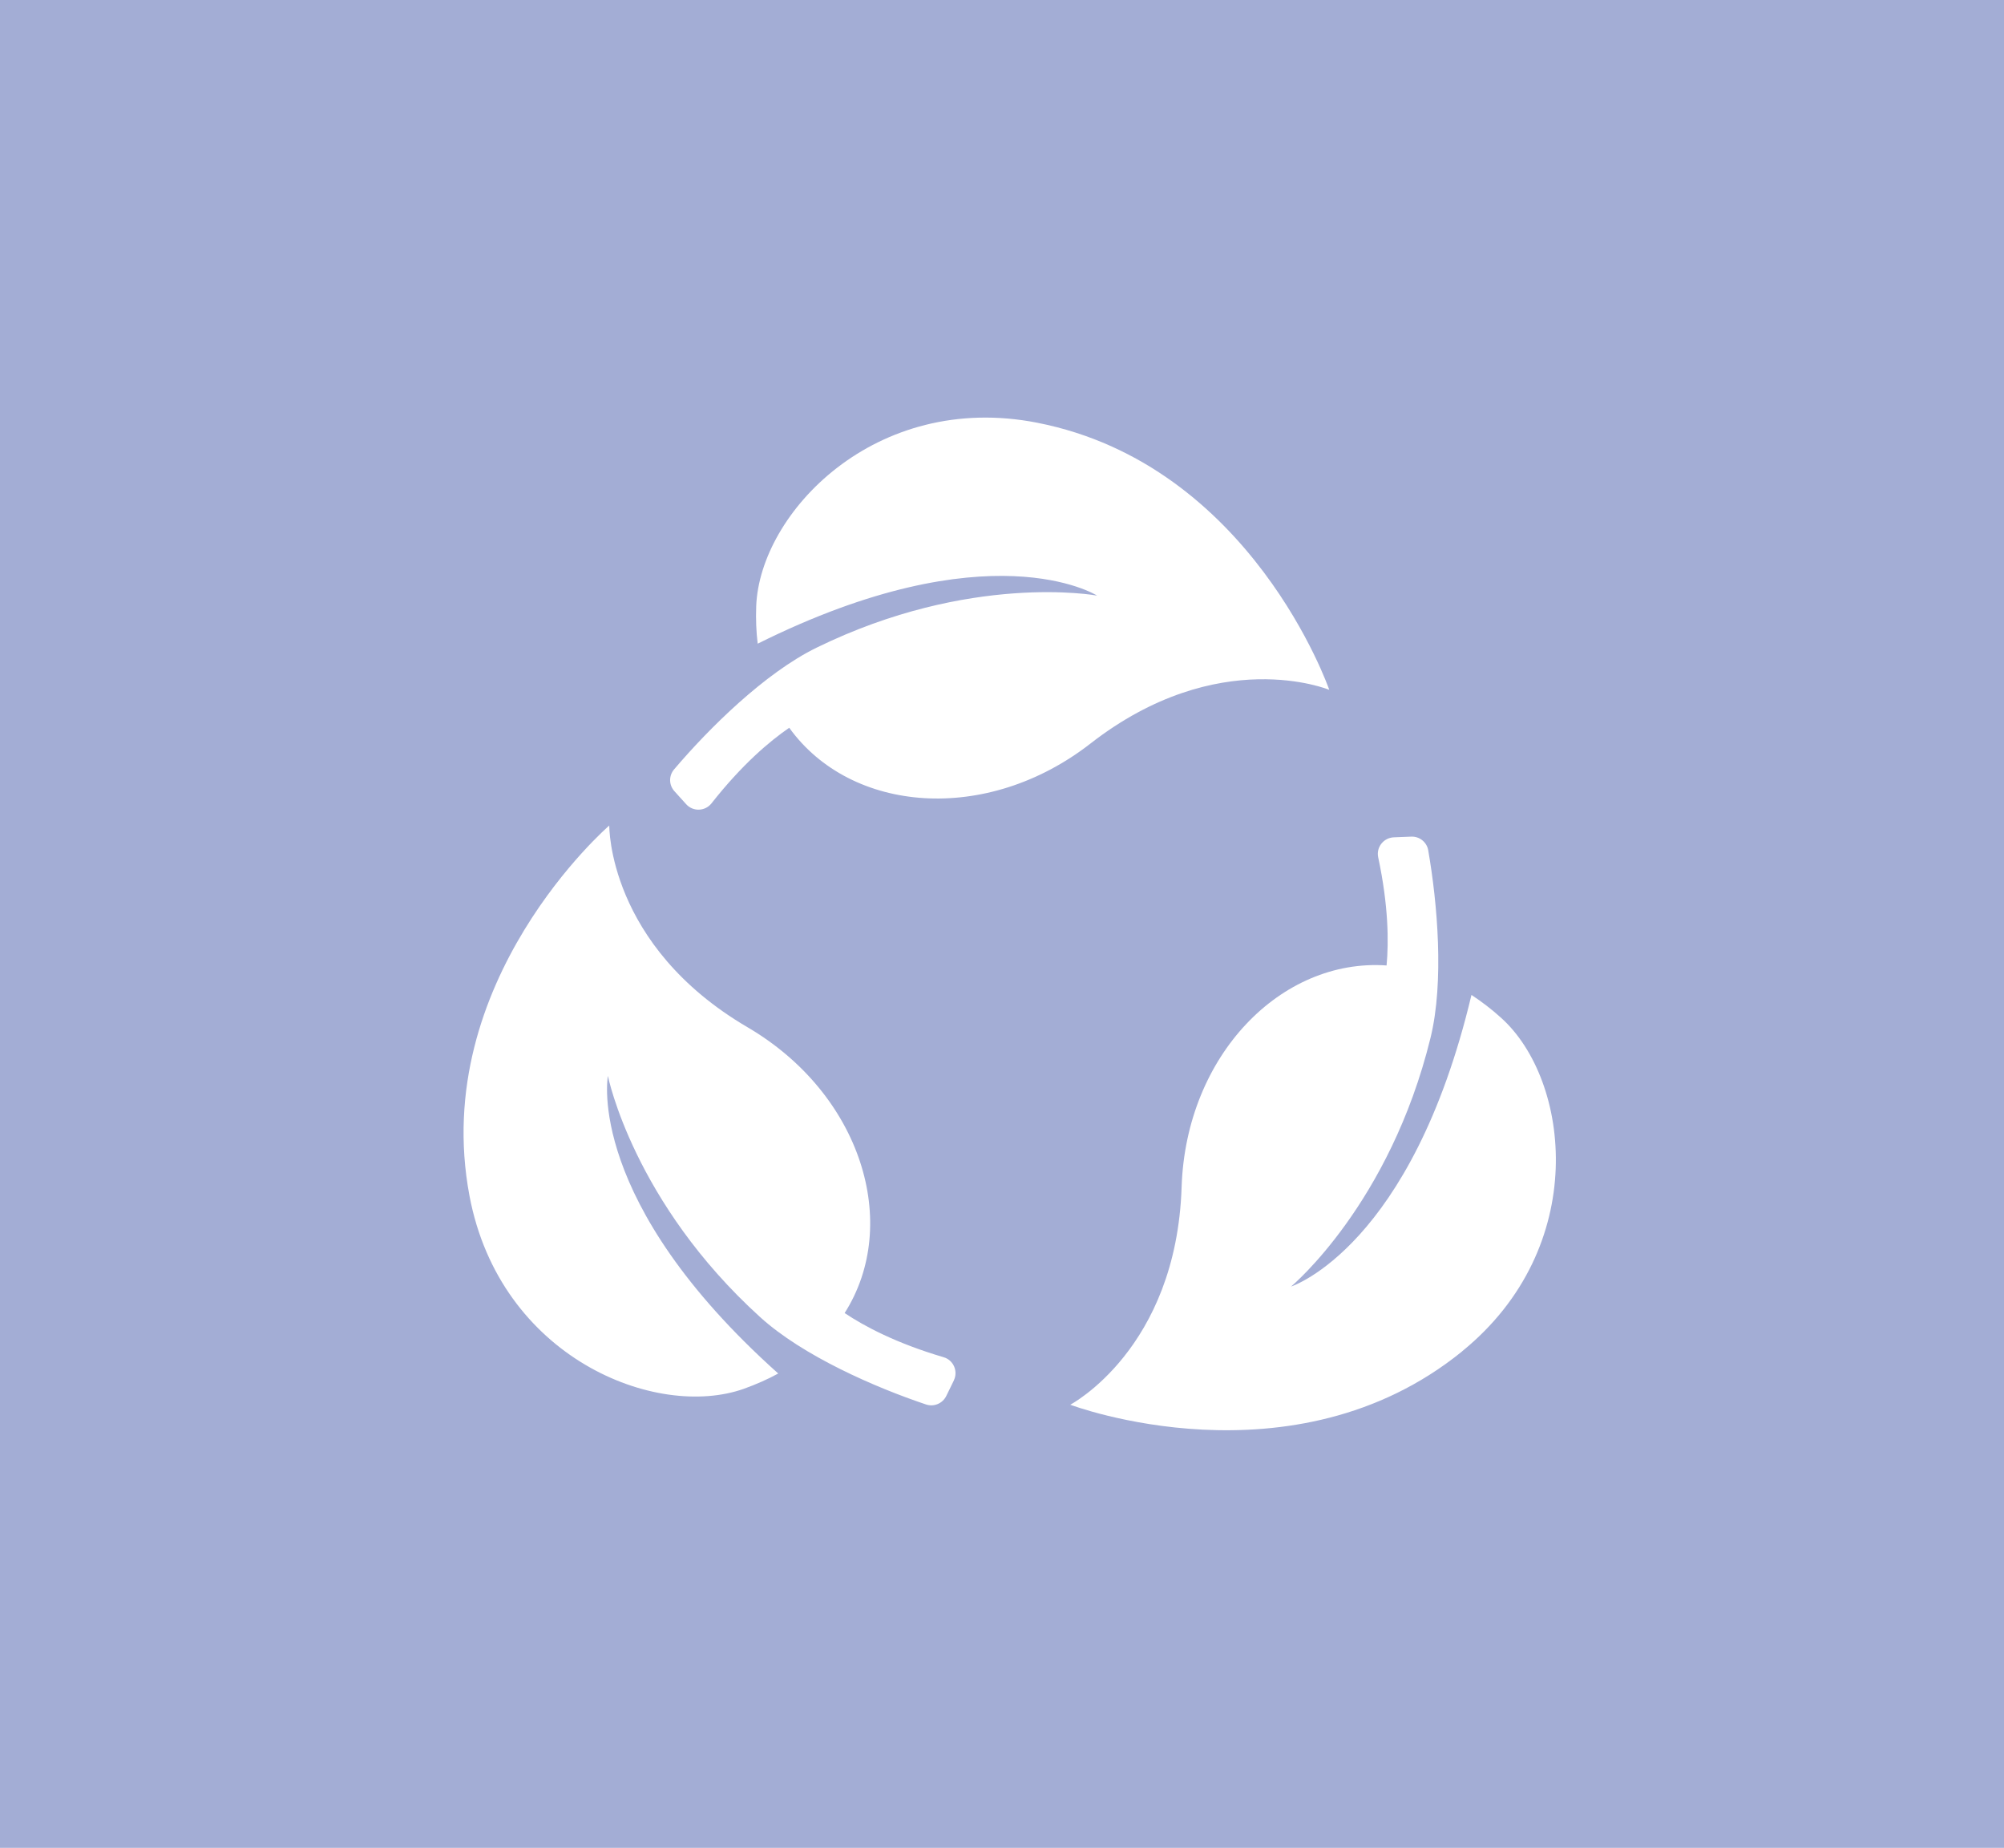 <?xml version="1.0" encoding="UTF-8"?><svg id="Laag_1" xmlns="http://www.w3.org/2000/svg" viewBox="0 0 174.72 161.08"><defs><style>.cls-1{fill:#a3add5;}.cls-1,.cls-2{stroke-width:0px;}.cls-2{fill:#fff;}</style></defs><rect class="cls-1" width="174.72" height="161.08"/><path class="cls-2" d="m115.88,60.13s-9.64-4-20.8,4.68c-9.05,7.05-20.88,6.11-26.27-1.37-1.71,1.17-4.11,3.2-6.78,6.59-.55.7-1.61.74-2.21.07l-1.02-1.13c-.49-.54-.5-1.35-.03-1.9,3.01-3.55,7.91-8.41,12.44-10.62,13.36-6.53,24.3-4.56,24.44-4.53-.1-.07-9.42-5.85-29.59,4.19-.13-1.03-.17-2.12-.13-3.27.31-8.12,10.38-18.76,24.5-15.99,18.69,3.67,25.46,23.28,25.46,23.28h-.01Z"/><path class="cls-2" d="m127.49,117.79c-14.78,12.01-34.18,4.66-34.18,4.66,0,0,9.25-4.84,9.71-18.98.38-11.47,8.67-19.95,17.87-19.31.19-2.06.17-5.2-.73-9.42-.19-.88.46-1.71,1.36-1.75l1.52-.06c.72-.03,1.36.48,1.48,1.19.8,4.59,1.4,11.46.2,16.35-3.54,14.44-12.05,21.59-12.16,21.68.12-.04,10.52-3.5,15.73-25.42.87.57,1.74,1.23,2.59,2,6.04,5.44,7.77,19.98-3.4,29.06h.01Z"/><path class="cls-2" d="m83.17,120.32l-.67,1.37c-.32.65-1.07.97-1.76.74-4.42-1.48-10.74-4.23-14.47-7.62-11.01-9.99-13.24-20.89-13.27-21.02-.02.12-1.94,10.92,14.85,25.94-.91.5-1.91.94-2.99,1.33-7.66,2.72-21.27-2.7-23.93-16.83-3.52-18.72,12.19-32.27,12.19-32.27,0,0-.15,10.44,12.06,17.59,9.9,5.8,13.41,17.13,8.46,24.91,1.72,1.15,4.49,2.63,8.63,3.85.86.25,1.28,1.22.89,2.02h.01Z"/></svg>